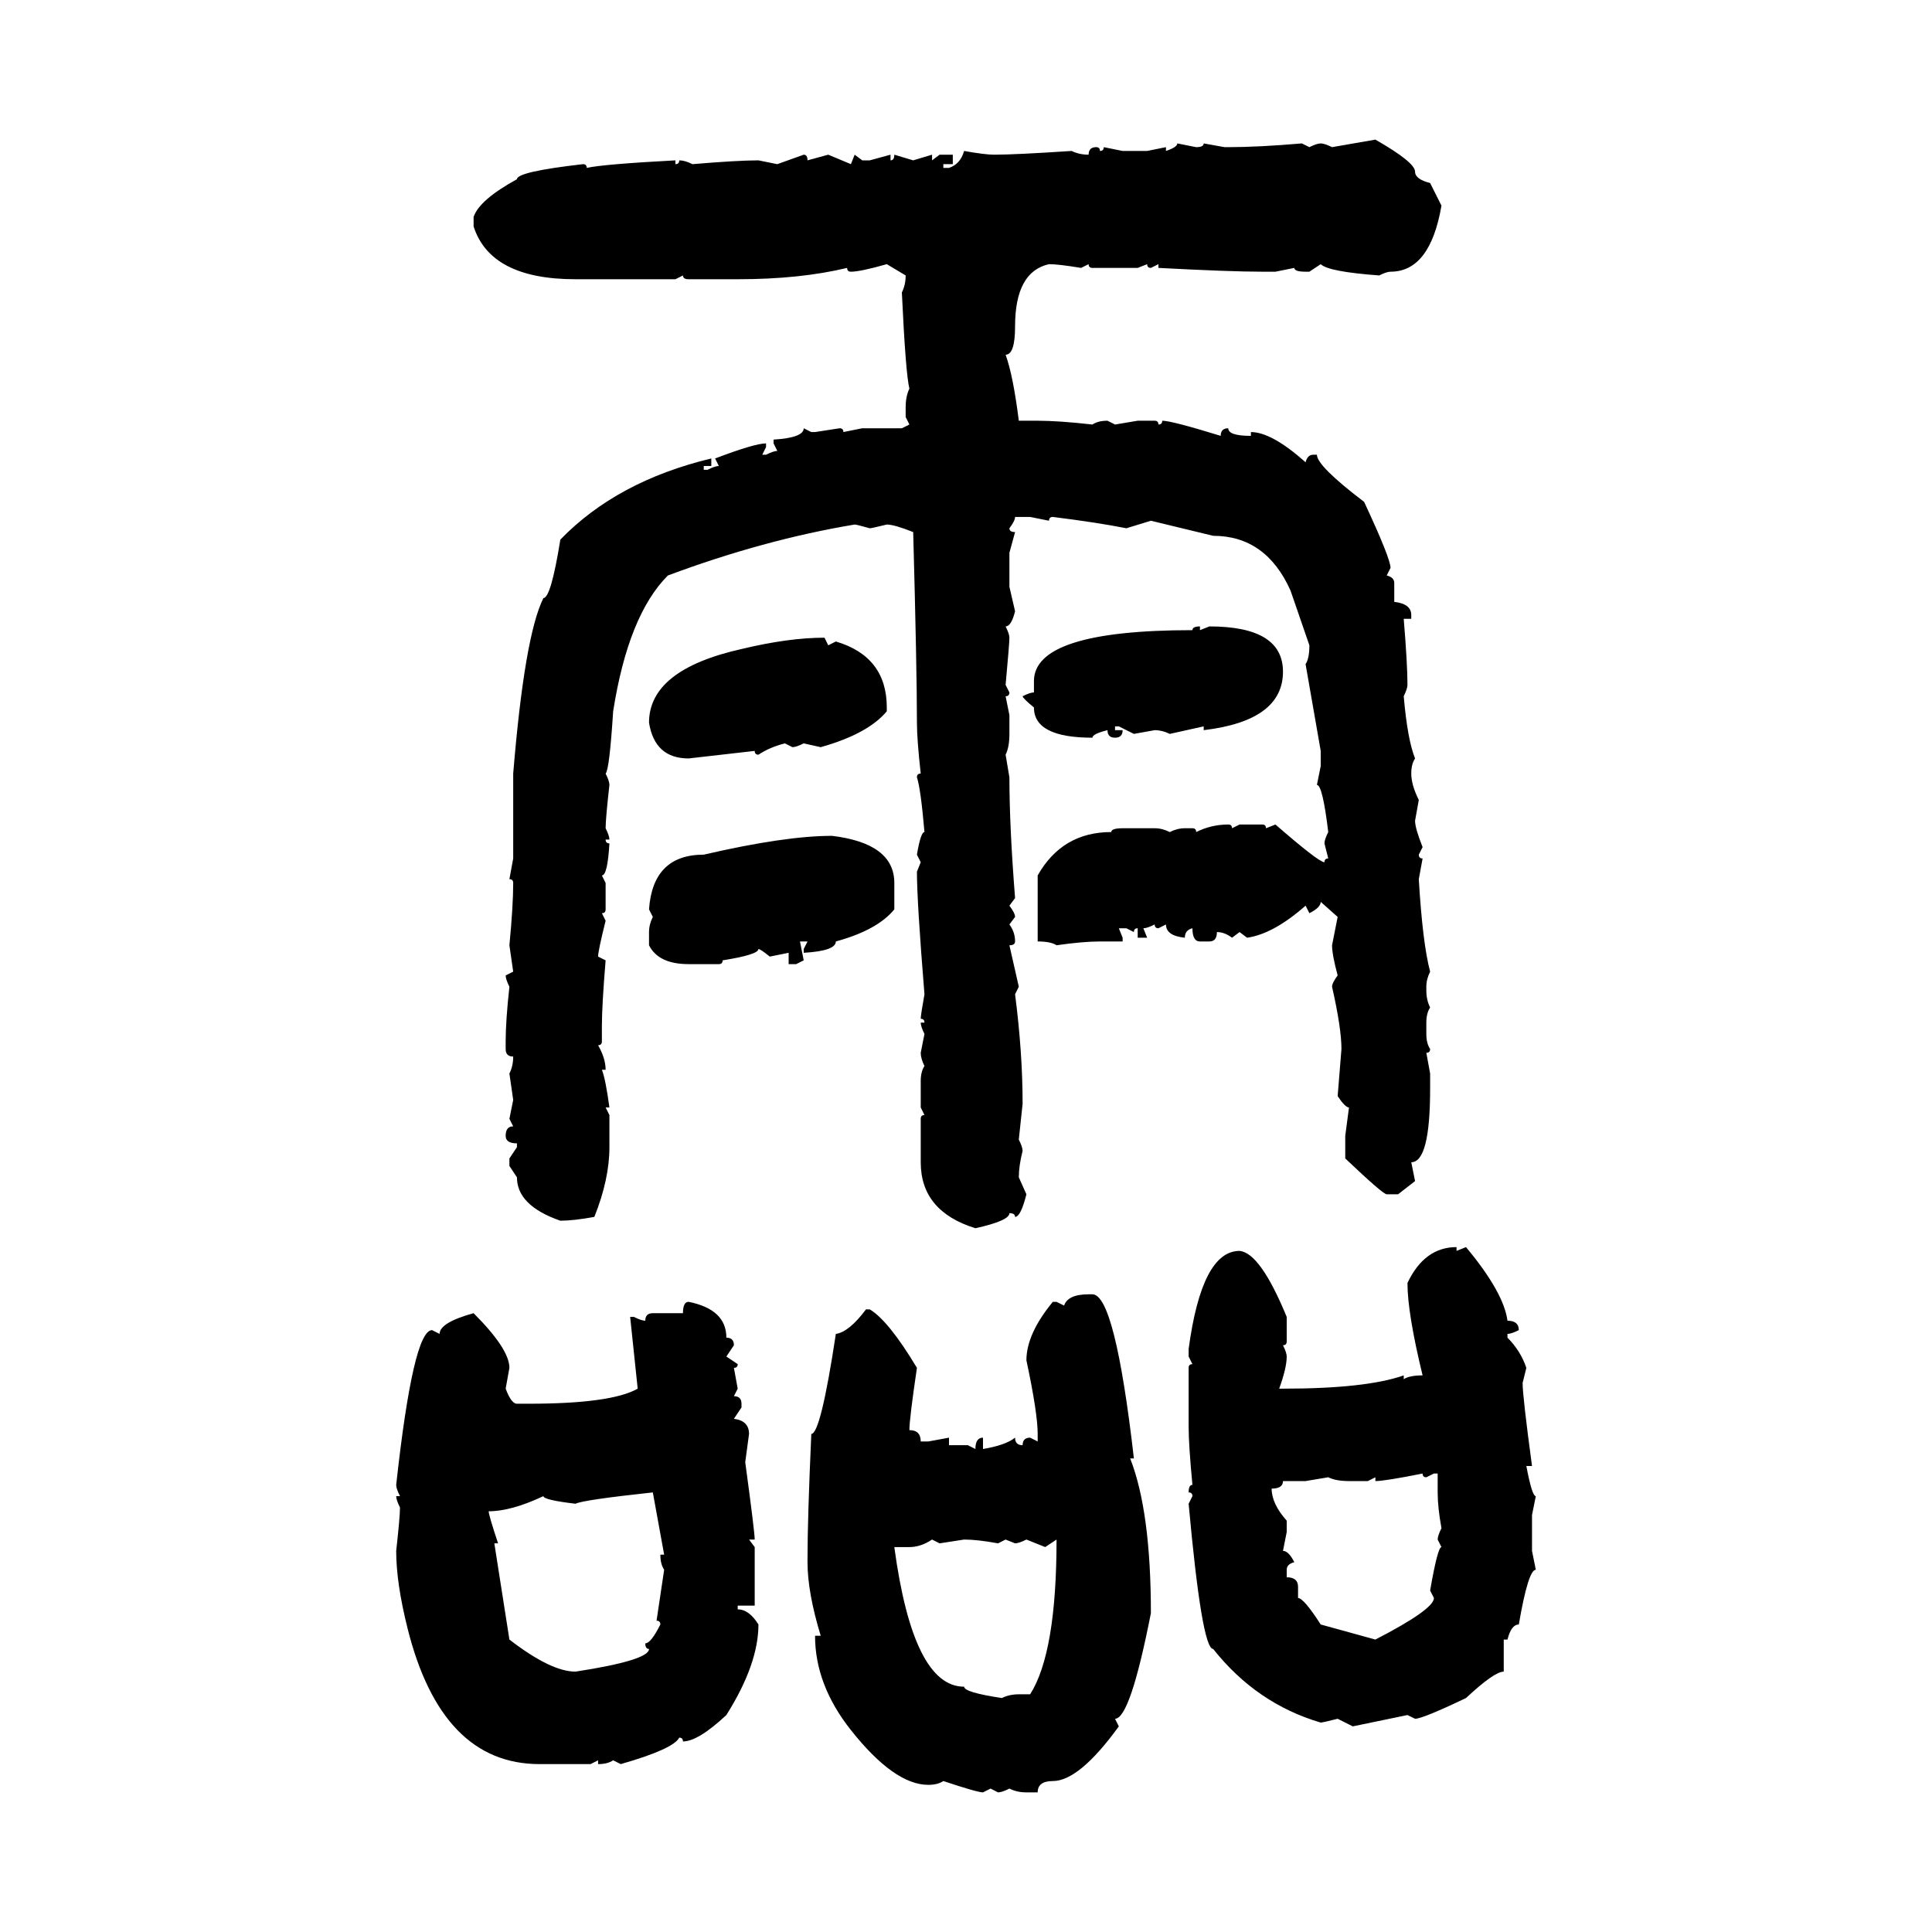 <svg xmlns="http://www.w3.org/2000/svg" xmlns:xlink="http://www.w3.org/1999/xlink" width="300" height="300"><path d="M206.84 22.85L213.57 21.68Q219.73 25.20 219.73 26.66L219.73 26.66Q219.73 27.83 222.07 28.42L222.07 28.42L223.83 31.93Q222.07 42.19 215.92 42.19L215.92 42.19Q215.33 42.19 214.16 42.77L214.16 42.77Q206.25 42.19 205.08 41.02L205.08 41.02L203.32 42.19L202.73 42.19Q200.98 42.19 200.98 41.60L200.98 41.60L198.05 42.19L196.00 42.19Q191.02 42.19 179.88 41.60L179.88 41.60L179.88 41.02L178.71 41.60Q178.13 41.60 178.13 41.02L178.13 41.02L176.66 41.60L169.63 41.60Q169.04 41.60 169.04 41.02L169.04 41.02L167.87 41.60Q164.36 41.02 162.89 41.02L162.89 41.02Q157.62 42.19 157.62 50.68L157.62 50.68Q157.62 55.08 156.15 55.08L156.15 55.08Q157.32 58.30 158.20 65.33L158.20 65.33L161.13 65.33Q164.36 65.33 169.63 65.92L169.63 65.92Q170.51 65.33 171.97 65.33L171.97 65.33L173.14 65.92L176.66 65.33L179.30 65.33Q179.88 65.33 179.88 65.92L179.88 65.92Q180.47 65.92 180.47 65.33L180.47 65.33Q181.93 65.33 189.55 67.68L189.55 67.68Q189.55 66.50 190.72 66.50L190.72 66.50Q190.72 67.68 194.24 67.68L194.24 67.68L194.24 67.09Q197.46 67.09 202.73 71.78L202.73 71.78Q203.03 70.61 203.91 70.61L203.91 70.61L204.49 70.61Q204.49 72.36 211.82 77.93L211.82 77.93Q215.92 86.72 215.92 88.18L215.92 88.18L215.33 89.36Q216.50 89.65 216.50 90.53L216.50 90.53L216.50 93.46Q219.14 93.75 219.14 95.51L219.14 95.51L219.14 96.09L217.97 96.09Q218.55 103.13 218.55 106.35L218.55 106.35Q218.55 106.93 217.97 108.11L217.97 108.11Q218.55 114.84 219.73 117.77L219.73 117.77Q219.14 118.65 219.14 120.12L219.14 120.12Q219.14 121.88 220.31 124.22L220.31 124.22L219.73 127.44Q219.73 128.61 220.90 131.54L220.90 131.54L220.31 132.71Q220.31 133.30 220.90 133.30L220.90 133.30L220.31 136.52Q220.90 146.48 222.07 150.88L222.07 150.88Q221.48 152.05 221.48 153.22L221.48 153.22L221.48 153.81Q221.48 155.27 222.07 156.45L222.07 156.45Q221.48 157.32 221.48 158.79L221.48 158.79L221.48 160.55Q221.48 162.01 222.07 162.89L222.07 162.89Q222.07 163.48 221.48 163.48L221.48 163.48L222.07 166.70L222.07 169.04Q222.07 180.47 219.14 180.47L219.14 180.47L219.73 183.40L217.09 185.45L215.33 185.45Q214.75 185.45 208.89 179.88L208.89 179.88L208.89 176.37L209.47 171.97Q208.89 171.97 207.71 170.21L207.71 170.21L208.30 162.89Q208.30 159.67 206.84 153.22L206.84 153.22Q206.84 152.64 207.71 151.46L207.71 151.46Q206.84 148.24 206.84 146.78L206.84 146.78L207.71 142.38L205.08 140.04Q205.08 140.92 203.32 141.80L203.32 141.80L202.73 140.63Q197.75 145.02 193.65 145.61L193.65 145.61L192.48 144.73L191.31 145.61Q190.14 144.73 188.96 144.73L188.96 144.73Q188.96 146.19 187.79 146.19L187.79 146.19L186.33 146.19Q185.16 146.19 185.16 144.14L185.16 144.14Q183.98 144.43 183.98 145.61L183.98 145.61Q181.05 145.31 181.05 143.55L181.05 143.55L179.88 144.14Q179.30 144.14 179.30 143.55L179.30 143.55Q178.13 144.14 177.54 144.14L177.54 144.14L178.13 145.61L176.66 145.61L176.66 144.14Q176.07 144.14 176.07 144.73L176.07 144.73L174.90 144.14L173.73 144.14L174.32 145.61L174.32 146.19L170.80 146.19Q168.16 146.19 164.06 146.78L164.06 146.78Q163.18 146.19 161.13 146.19L161.13 146.19L161.13 135.94Q164.94 129.20 172.56 129.20L172.56 129.20Q172.56 128.61 174.32 128.61L174.32 128.61L179.30 128.61Q180.47 128.61 181.64 129.20L181.64 129.20Q182.81 128.61 183.98 128.61L183.98 128.61L185.16 128.61Q185.74 128.61 185.74 129.20L185.74 129.20Q188.09 128.03 190.72 128.03L190.72 128.03Q191.31 128.03 191.31 128.61L191.31 128.61L192.48 128.03L196.00 128.03Q196.58 128.03 196.58 128.61L196.58 128.61L198.05 128.03Q204.79 133.89 205.66 133.89L205.66 133.89Q205.66 133.30 206.25 133.30L206.25 133.30L205.66 130.96Q205.66 130.37 206.25 129.20L206.25 129.20Q205.37 121.88 204.49 121.88L204.49 121.88L205.08 118.95L205.08 116.60L202.73 103.13Q203.32 102.25 203.32 100.20L203.32 100.20L200.39 91.70Q196.58 83.20 188.38 83.20L188.38 83.20L178.71 80.86L174.90 82.03Q170.51 81.15 163.48 80.27L163.48 80.27Q162.89 80.27 162.89 80.86L162.89 80.86L159.96 80.27L157.62 80.27Q157.62 80.86 156.74 82.03L156.74 82.03Q156.74 82.62 157.62 82.62L157.62 82.62L156.74 85.84L156.74 91.11L157.62 94.92Q157.03 97.27 156.15 97.27L156.15 97.27Q156.74 98.44 156.74 99.02L156.74 99.02Q156.74 99.90 156.15 106.35L156.15 106.35L156.74 107.52Q156.74 108.11 156.15 108.11L156.15 108.11L156.74 111.04L156.74 113.96Q156.74 116.02 156.15 117.19L156.15 117.19L156.74 120.70Q156.74 128.32 157.62 139.45L157.62 139.45L156.74 140.63Q157.62 141.80 157.62 142.38L157.62 142.38L156.74 143.55Q157.62 144.73 157.62 146.19L157.62 146.19Q157.62 146.78 156.74 146.78L156.74 146.78L158.20 153.22L157.62 154.39Q158.79 163.48 158.79 171.39L158.79 171.39L158.20 176.95Q158.79 178.13 158.79 178.71L158.79 178.71Q158.20 181.05 158.20 182.81L158.20 182.81L159.38 185.45Q158.50 188.96 157.62 188.96L157.62 188.96Q157.62 188.38 156.74 188.38L156.74 188.38Q156.74 189.55 151.46 190.72L151.46 190.72Q142.97 188.09 142.97 180.47L142.97 180.47L142.97 173.73Q142.97 173.14 143.55 173.14L143.55 173.14L142.97 171.97L142.97 167.87Q142.97 166.41 143.55 165.53L143.55 165.53Q142.97 164.36 142.97 163.48L142.97 163.48L143.55 160.55Q142.97 159.38 142.97 158.79L142.97 158.79L143.55 158.79Q143.55 158.20 142.97 158.20L142.97 158.20Q142.97 157.62 143.55 154.39L143.55 154.39Q142.38 140.04 142.38 135.35L142.38 135.35L142.97 133.89L142.38 132.71Q142.97 129.20 143.55 129.20L143.55 129.20Q142.97 122.46 142.38 120.70L142.38 120.70Q142.38 120.12 142.97 120.12L142.97 120.12Q142.38 114.84 142.38 112.21L142.38 112.21Q142.38 104.00 141.80 82.62L141.80 82.62Q138.87 81.45 137.70 81.45L137.70 81.45Q135.35 82.03 135.06 82.03L135.06 82.03Q133.01 81.45 132.71 81.45L132.71 81.45Q118.65 83.79 103.71 89.36L103.71 89.36Q97.56 95.51 95.21 110.45L95.21 110.45Q94.63 119.53 94.04 120.12L94.04 120.12Q94.63 121.29 94.63 121.88L94.63 121.88Q94.04 127.15 94.04 128.61L94.04 128.61Q94.63 129.79 94.63 130.37L94.63 130.37L94.04 130.37Q94.04 130.96 94.63 130.96L94.63 130.96Q94.34 135.94 93.46 135.94L93.46 135.94L94.04 137.11L94.04 141.21Q94.04 141.80 93.46 141.80L93.46 141.80L94.04 142.97Q92.87 147.66 92.87 148.54L92.87 148.54L94.04 149.12Q93.46 156.15 93.46 159.38L93.46 159.38L93.46 161.72Q93.46 162.30 92.87 162.30L92.87 162.30Q94.04 164.36 94.04 166.11L94.04 166.11L93.46 166.11Q94.04 167.58 94.63 171.97L94.63 171.97L94.04 171.97L94.63 173.14L94.63 178.13Q94.63 183.11 92.29 188.96L92.29 188.96Q89.06 189.55 87.01 189.55L87.01 189.55Q80.27 187.21 80.27 182.81L80.27 182.81L79.10 181.05L79.10 179.88L80.27 178.13L80.27 177.54Q78.52 177.54 78.52 176.37L78.52 176.37Q78.52 174.90 79.69 174.90L79.69 174.90L79.10 173.73L79.69 170.80L79.10 166.70Q79.69 165.53 79.69 164.06L79.69 164.06Q78.52 164.06 78.52 162.89L78.52 162.89L78.52 161.72Q78.52 158.50 79.10 153.22L79.10 153.22Q78.52 152.05 78.52 151.46L78.52 151.46L79.69 150.88L79.10 146.78Q79.69 140.63 79.69 137.11L79.69 137.11Q79.69 136.52 79.10 136.52L79.10 136.52L79.69 133.30L79.69 120.12Q81.45 98.73 84.38 92.87L84.38 92.87Q85.55 92.87 87.01 83.79L87.01 83.79Q95.80 74.71 110.45 71.19L110.45 71.19L110.45 72.36L109.28 72.36L109.28 72.95L109.86 72.95Q111.04 72.36 111.62 72.36L111.62 72.36L111.04 71.19Q117.19 68.85 118.95 68.85L118.95 68.85L118.95 69.43L118.36 70.61L118.95 70.61Q120.12 70.02 120.70 70.02L120.70 70.02L120.12 68.85L120.12 68.26Q124.80 67.97 124.80 66.50L124.80 66.50L125.98 67.09L126.56 67.09L130.37 66.50Q130.96 66.50 130.96 67.09L130.96 67.09L133.89 66.50L140.04 66.50L141.21 65.92L140.63 64.75L140.63 63.28Q140.63 61.52 141.21 60.35L141.21 60.35Q140.63 58.01 140.04 45.41L140.04 45.41Q140.63 44.24 140.63 42.77L140.63 42.77L137.70 41.02Q133.59 42.19 132.13 42.19L132.13 42.19Q131.54 42.19 131.54 41.60L131.54 41.60Q124.22 43.36 114.55 43.36L114.55 43.36L106.93 43.36Q106.05 43.36 106.05 42.77L106.05 42.77L104.88 43.36L89.36 43.36Q76.17 43.36 73.54 35.16L73.54 35.16L73.54 33.69Q74.41 31.05 80.27 27.83L80.27 27.83Q80.27 26.66 90.53 25.49L90.53 25.49Q91.11 25.49 91.11 26.07L91.11 26.07Q93.75 25.49 104.88 24.90L104.88 24.90L104.88 25.49Q105.47 25.49 105.47 24.90L105.47 24.90Q106.35 24.90 107.52 25.49L107.52 25.49Q114.55 24.90 117.77 24.90L117.77 24.90L120.70 25.49L124.80 24.02Q125.39 24.02 125.39 24.90L125.39 24.90L128.61 24.02L132.13 25.49L132.71 24.02L133.89 24.90L135.06 24.90L138.28 24.02L138.28 24.90Q138.87 24.90 138.87 24.02L138.87 24.02L141.80 24.90L144.73 24.02L144.73 24.90L145.90 24.02L147.95 24.02L147.95 25.49L146.48 25.49L146.48 26.07L147.36 26.07Q149.12 25.49 149.71 23.44L149.71 23.44Q152.93 24.02 154.39 24.02L154.39 24.02Q157.62 24.02 166.41 23.44L166.41 23.44Q167.58 24.02 169.04 24.02L169.04 24.02Q169.04 22.85 170.21 22.85L170.21 22.85Q170.80 22.85 170.80 23.44L170.80 23.44Q171.39 23.44 171.39 22.85L171.39 22.85L174.32 23.44L178.13 23.44L181.05 22.85L181.05 23.44Q182.81 22.85 182.81 22.27L182.81 22.27L185.74 22.85Q186.91 22.85 186.91 22.27L186.91 22.27L190.14 22.85L190.72 22.85Q195.41 22.85 202.15 22.27L202.15 22.27L203.32 22.85Q204.49 22.27 205.08 22.27L205.08 22.27Q205.66 22.27 206.84 22.85L206.84 22.85ZM186.33 97.27L186.33 97.27L186.33 97.85L187.79 97.27Q199.22 97.27 199.22 104.30L199.22 104.30Q199.22 111.91 186.91 113.38L186.91 113.38L186.91 112.79L181.64 113.96Q180.47 113.38 179.30 113.38L179.30 113.38L176.07 113.96L173.73 112.79L173.14 112.79L173.14 113.38L174.32 113.38Q174.32 114.55 173.14 114.55L173.14 114.55Q171.97 114.55 171.97 113.38L171.97 113.38Q169.63 113.96 169.63 114.55L169.63 114.55Q160.55 114.55 160.55 109.86L160.55 109.86Q158.79 108.40 158.79 108.11L158.79 108.11Q159.96 107.52 160.55 107.52L160.55 107.52L160.55 105.76Q160.55 97.85 185.16 97.85L185.16 97.85Q185.16 97.27 186.33 97.27ZM128.03 99.02L128.03 99.02L128.61 100.20L129.79 99.61Q137.70 101.95 137.70 109.86L137.70 109.86L137.70 110.45Q134.77 113.96 127.44 116.02L127.44 116.02L124.80 115.43Q123.63 116.02 123.05 116.02L123.05 116.02L121.88 115.43Q119.53 116.02 117.77 117.19L117.77 117.19Q117.19 117.19 117.19 116.60L117.19 116.60L106.93 117.77Q101.66 117.77 100.78 112.21L100.78 112.21Q100.78 104.00 115.14 100.78L115.14 100.78Q122.46 99.02 128.03 99.02ZM129.20 129.79L129.20 129.79Q138.87 130.96 138.87 137.11L138.87 137.11L138.87 141.21Q136.23 144.43 129.79 146.19L129.79 146.19Q129.79 147.66 124.80 147.95L124.80 147.95L124.80 147.36L125.39 146.19L124.22 146.19L124.80 149.12L123.63 149.71L122.46 149.71L122.46 147.95L119.53 148.54Q118.07 147.36 117.77 147.36L117.77 147.36Q117.77 148.24 112.21 149.12L112.21 149.12Q112.21 149.71 111.62 149.71L111.62 149.71L106.93 149.71Q102.25 149.71 100.78 146.78L100.78 146.78L100.78 144.73Q100.78 143.55 101.37 142.38L101.37 142.38L100.78 141.21Q101.37 132.71 109.28 132.71L109.28 132.71Q121.88 129.79 129.20 129.79ZM226.17 193.65L226.17 193.65L226.17 194.24L227.64 193.65Q233.50 200.68 234.08 205.08L234.08 205.08Q235.84 205.08 235.84 206.54L235.84 206.54Q234.67 207.13 234.08 207.13L234.08 207.13L234.08 207.71Q236.13 209.77 237.01 212.40L237.01 212.40L236.43 214.75Q236.43 216.80 237.89 227.64L237.89 227.64L237.01 227.64Q237.89 232.32 238.48 232.32L238.48 232.32L237.89 235.25L237.89 240.82L238.48 243.75Q237.30 243.75 235.84 252.25L235.84 252.25Q234.67 252.25 234.08 254.59L234.08 254.59L233.50 254.59L233.50 259.57Q232.03 259.57 227.64 263.67L227.64 263.67Q220.90 266.89 219.73 266.89L219.73 266.89L218.55 266.31L210.06 268.07L207.71 266.89Q205.37 267.48 205.08 267.48L205.08 267.48Q195.12 264.55 188.38 256.05L188.38 256.05Q186.62 256.05 184.57 233.50L184.57 233.50L185.16 232.32Q185.16 231.74 184.57 231.74L184.57 231.74Q184.57 230.57 185.16 230.57L185.16 230.57Q184.57 224.41 184.57 221.48L184.57 221.48L184.57 212.40Q184.57 211.82 185.16 211.82L185.16 211.82L184.57 210.64L184.57 209.47Q186.62 194.24 192.48 194.24L192.48 194.24Q195.70 194.53 199.80 204.49L199.80 204.49L199.80 208.30Q199.80 208.89 199.22 208.89L199.22 208.89Q199.80 210.06 199.80 210.64L199.80 210.64Q199.80 212.40 198.63 215.63L198.63 215.63L199.22 215.63Q212.11 215.63 217.97 213.57L217.97 213.57L217.97 214.16Q218.85 213.57 220.90 213.57L220.90 213.57Q218.55 203.91 218.55 199.22L218.55 199.22Q221.19 193.65 226.17 193.65ZM169.04 200.98L169.04 200.98L169.63 200.98Q173.14 200.98 176.07 226.46L176.07 226.46L175.49 226.46Q178.71 234.67 178.71 250.49L178.71 250.49Q175.49 266.89 173.14 266.89L173.14 266.89L173.73 268.07Q167.58 276.56 163.48 276.56L163.48 276.56Q161.13 276.56 161.13 278.32L161.13 278.32L159.38 278.32Q157.91 278.32 156.74 277.73L156.74 277.73Q155.57 278.32 154.98 278.32L154.98 278.32L153.81 277.73L152.64 278.32Q151.76 278.32 146.48 276.56L146.48 276.56Q145.61 277.15 144.14 277.15L144.14 277.15Q138.87 277.15 132.13 268.65L132.13 268.65Q126.56 261.62 126.56 254.00L126.56 254.00L127.44 254.00Q125.39 247.27 125.39 242.58L125.39 242.58L125.39 241.99Q125.39 235.84 125.98 222.66L125.98 222.66Q127.44 222.66 129.79 207.13L129.79 207.13Q131.84 206.84 134.47 203.32L134.47 203.32L135.06 203.32Q137.99 205.08 142.38 212.40L142.38 212.40Q141.21 220.31 141.21 222.07L141.21 222.07Q142.97 222.07 142.97 223.83L142.97 223.83L144.14 223.83L147.36 223.24L147.36 224.41L150.29 224.41L151.46 225Q151.46 223.24 152.64 223.24L152.64 223.24L152.64 225Q156.15 224.41 157.62 223.24L157.62 223.24Q157.62 224.41 158.79 224.41L158.79 224.41Q158.79 223.24 159.96 223.24L159.96 223.24L161.13 223.83L161.13 222.66Q161.13 219.43 159.38 211.23L159.38 211.23Q159.38 207.13 163.48 202.15L163.48 202.15L164.06 202.15L165.23 202.73Q165.82 200.98 169.04 200.98ZM106.93 202.15L106.93 202.15Q112.79 203.32 112.79 207.71L112.79 207.71Q113.96 207.71 113.96 208.89L113.96 208.89L112.79 210.64L114.55 211.82Q114.55 212.40 113.96 212.40L113.96 212.40L114.55 215.63L113.96 216.80Q115.14 216.80 115.14 217.97L115.14 217.97L115.14 218.55L113.96 220.31Q116.31 220.61 116.31 222.66L116.31 222.66L115.72 227.05Q117.19 237.89 117.19 239.06L117.19 239.06L116.31 239.06L117.19 240.23L117.19 249.32L114.55 249.32L114.55 249.90Q116.31 249.90 117.77 252.25L117.77 252.25Q117.77 258.40 112.79 266.31L112.79 266.31Q108.40 270.41 106.05 270.41L106.05 270.41Q106.05 269.82 105.47 269.82L105.47 269.82Q104.59 271.58 96.39 273.93L96.39 273.93L95.21 273.34Q94.34 273.93 92.87 273.93L92.87 273.93L92.87 273.34L91.70 273.93L83.79 273.93Q68.55 273.93 63.28 252.83L63.28 252.83Q61.52 245.80 61.52 240.82L61.52 240.82Q62.11 235.55 62.11 234.08L62.11 234.08Q61.52 232.91 61.52 232.32L61.52 232.32L62.11 232.32Q61.52 231.15 61.52 230.57L61.52 230.57Q64.16 206.54 67.09 206.54L67.09 206.54L68.26 207.13Q68.26 205.37 73.54 203.91L73.54 203.91Q79.10 209.47 79.10 212.40L79.10 212.40L78.52 215.63Q79.39 217.97 80.27 217.97L80.27 217.97L82.03 217.97Q94.92 217.97 99.02 215.63L99.02 215.63L97.85 204.49L98.44 204.49Q99.61 205.08 100.20 205.08L100.20 205.08Q100.20 203.91 101.37 203.91L101.37 203.91L106.05 203.91Q106.05 202.15 106.93 202.15ZM213.57 229.98L213.57 229.98L213.57 229.39L212.40 229.98L209.47 229.98Q207.42 229.98 206.25 229.39L206.25 229.39L202.73 229.98L199.22 229.98Q199.22 231.15 197.46 231.15L197.46 231.15Q197.46 233.50 199.80 236.13L199.80 236.13L199.80 237.89L199.22 240.82Q200.10 240.82 200.98 242.58L200.98 242.58Q199.80 242.87 199.80 243.75L199.80 243.75L199.80 244.92Q201.56 244.92 201.56 246.39L201.56 246.39L201.56 248.14Q202.44 248.14 205.08 252.25L205.08 252.25L213.57 254.59Q222.66 249.90 222.66 248.14L222.66 248.14L222.07 246.97Q223.24 240.23 223.83 240.23L223.83 240.23L223.24 239.06Q223.24 238.48 223.83 237.30L223.83 237.30Q223.24 234.08 223.24 231.74L223.24 231.74L223.24 228.81L222.66 228.81L221.48 229.39Q220.90 229.39 220.90 228.81L220.90 228.81Q215.04 229.98 213.57 229.98ZM89.36 233.50L89.36 233.50Q84.38 232.91 84.38 232.32L84.38 232.32Q79.39 234.67 75.88 234.67L75.88 234.67Q75.88 235.25 77.34 239.65L77.34 239.65L76.76 239.65L79.10 254.59Q85.55 259.57 89.36 259.57L89.36 259.57Q100.78 257.81 100.78 256.05L100.78 256.05Q100.20 256.05 100.20 255.18L100.20 255.18Q101.07 255.18 102.54 252.25L102.54 252.25Q102.54 251.66 101.95 251.66L101.95 251.66L103.13 243.75Q102.54 242.87 102.54 241.41L102.54 241.41L103.13 241.41L101.37 231.74Q90.53 232.91 89.36 233.50ZM141.21 240.23L141.21 240.23L138.87 240.23Q141.80 261.91 149.71 261.91L149.71 261.91Q149.71 262.79 155.57 263.67L155.57 263.67Q156.74 263.09 158.20 263.09L158.20 263.09L159.96 263.09Q164.06 256.64 164.06 239.06L164.06 239.06L162.30 240.23L159.38 239.06Q158.20 239.65 157.62 239.65L157.62 239.65L156.15 239.06L154.98 239.65Q151.76 239.06 149.71 239.06L149.71 239.06L145.90 239.65L144.73 239.06Q142.97 240.23 141.21 240.23Z"/></svg>